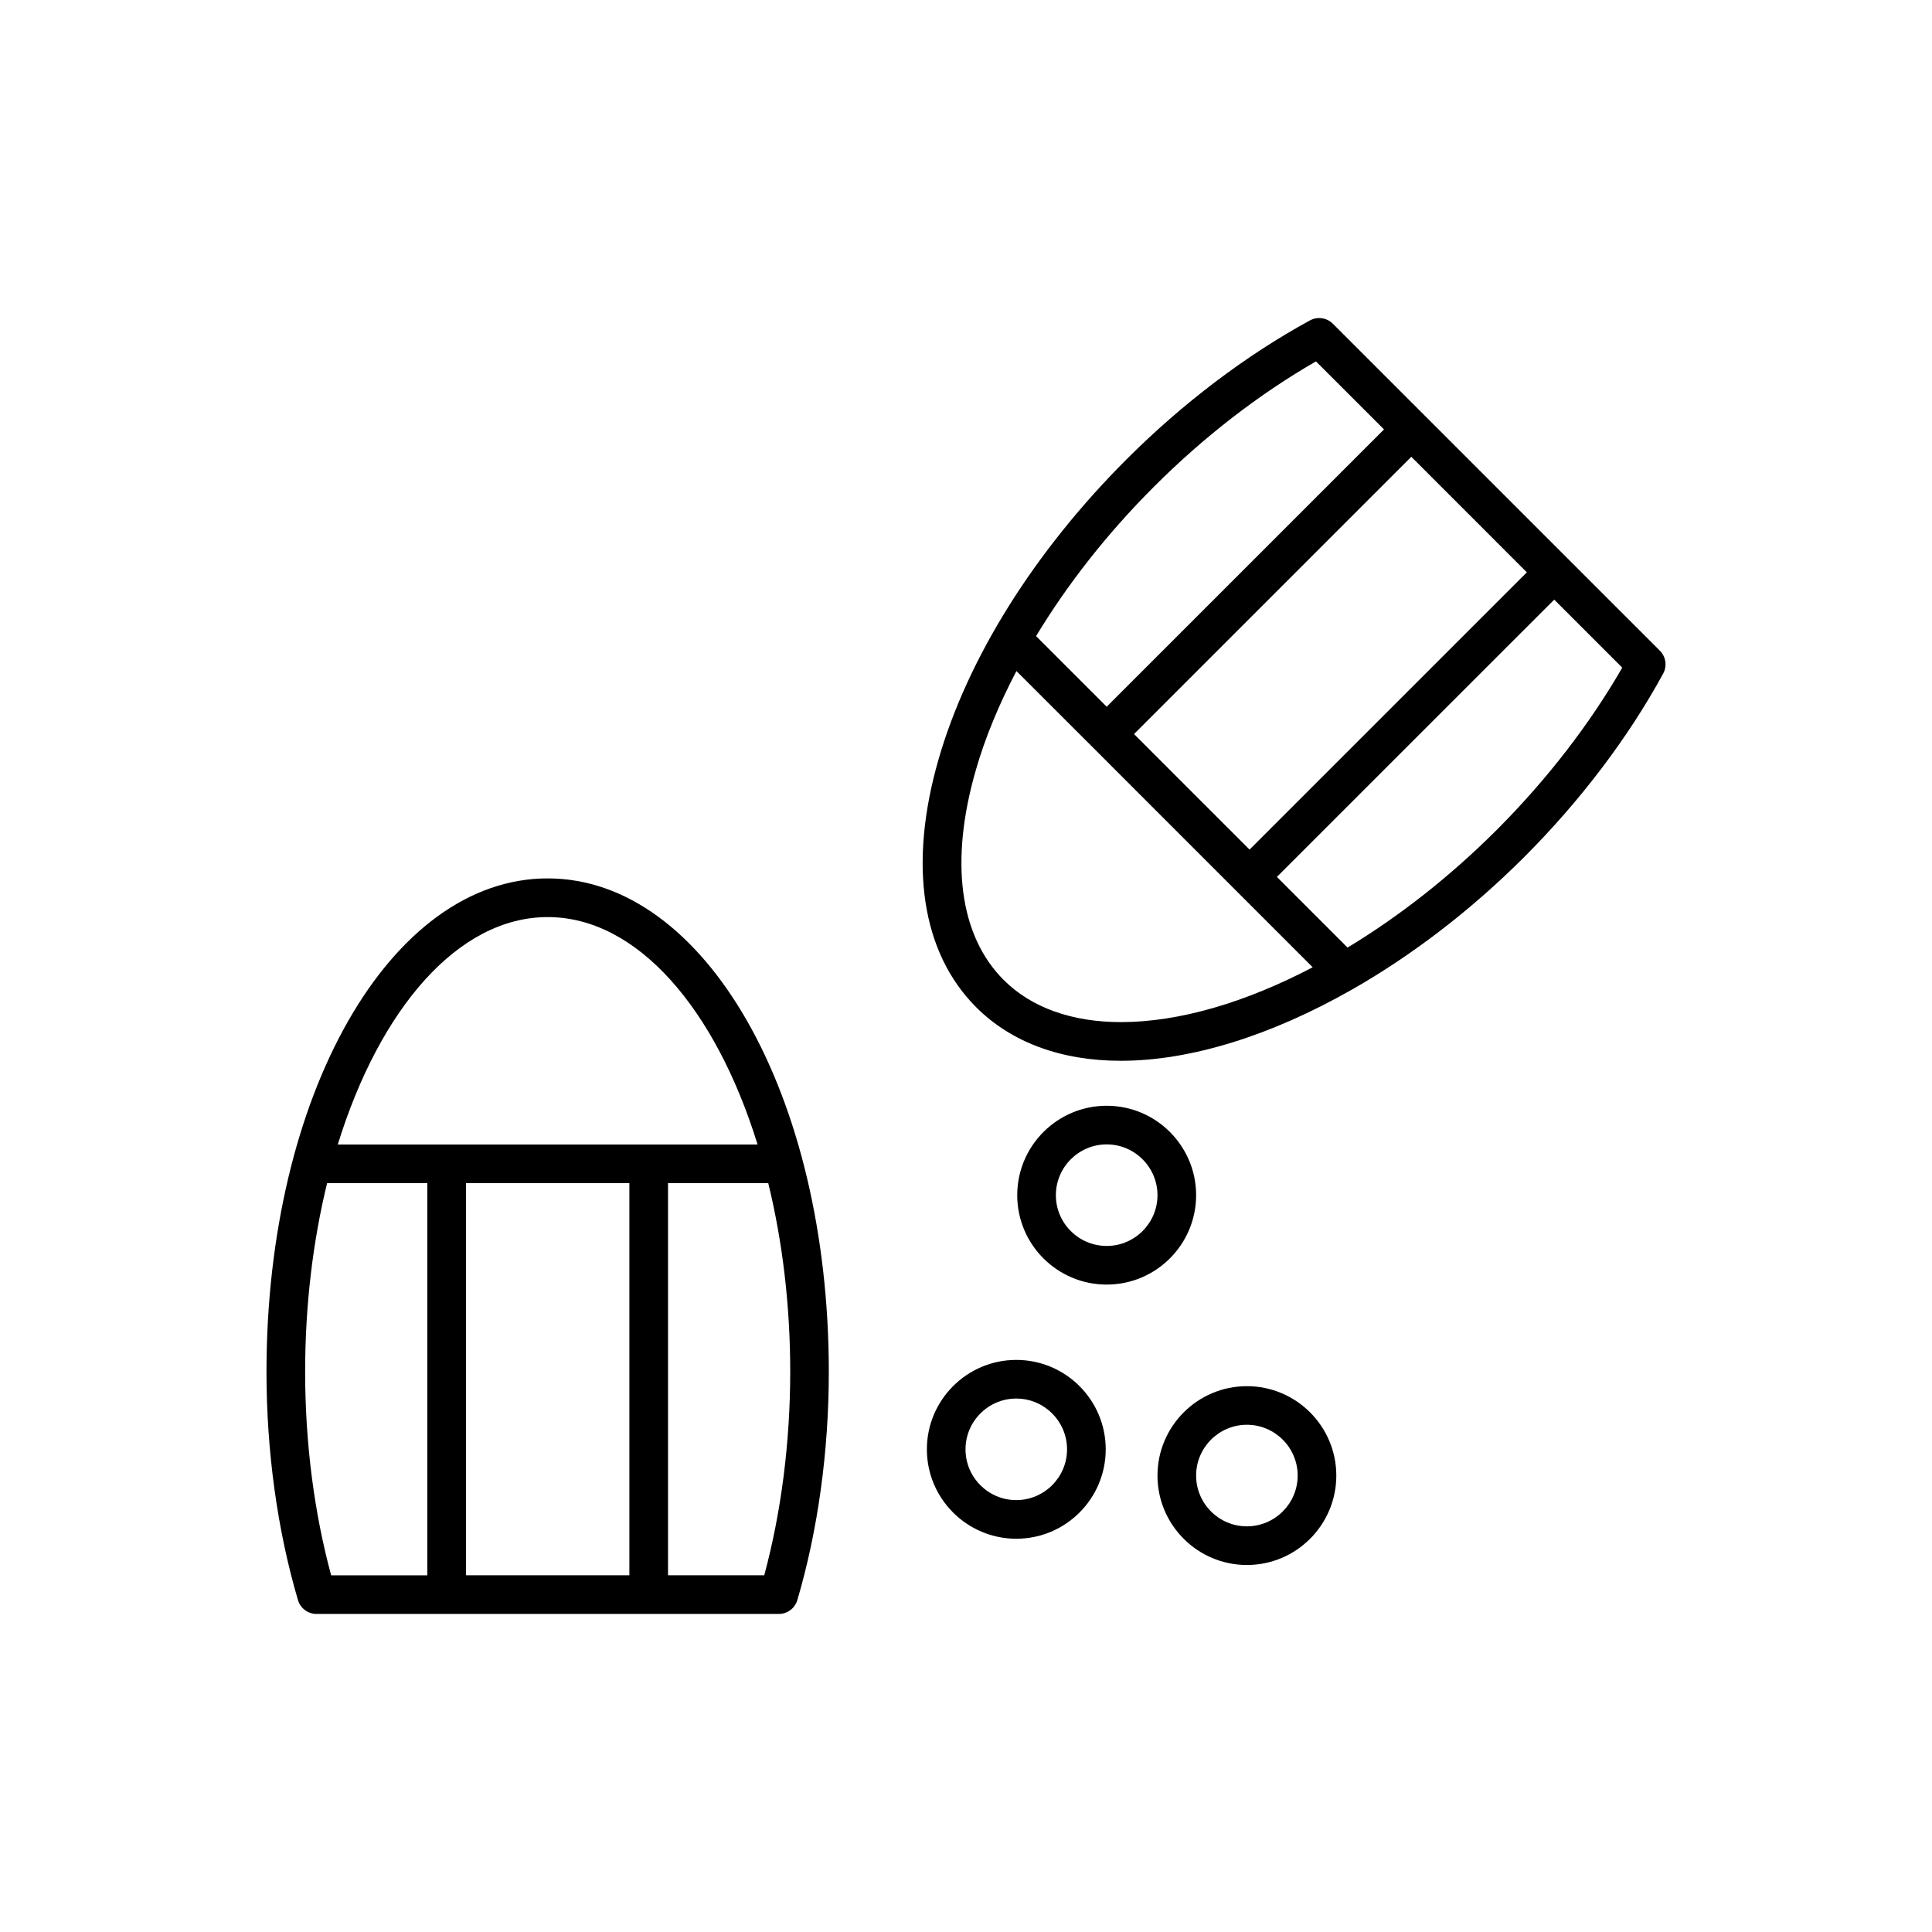 <?xml version="1.0" encoding="utf-8"?>
<!-- Generator: Adobe Illustrator 16.0.0, SVG Export Plug-In . SVG Version: 6.00 Build 0)  -->
<!DOCTYPE svg PUBLIC "-//W3C//DTD SVG 1.1//EN" "http://www.w3.org/Graphics/SVG/1.1/DTD/svg11.dtd">
<svg version="1.1" id="Layer_1" xmlns="http://www.w3.org/2000/svg" xmlns:xlink="http://www.w3.org/1999/xlink" x="0px" y="0px"
	 width="100px" height="100px" viewBox="0 0 100 100" enable-background="new 0 0 100 100" xml:space="preserve">
<g>
	<path d="M15.422,82.818c0.125,0.426,0.516,0.719,0.959,0.719h6.736h10.458h6.737c0.443,0,0.834-0.293,0.959-0.719
		c1.065-3.617,1.628-7.699,1.628-11.808c0-14.323-6.393-25.544-14.553-25.544c-8.16,0-14.553,11.221-14.553,25.544
		C13.794,75.119,14.356,79.201,15.422,82.818z M15.794,71.012c0-3.484,0.409-6.793,1.137-9.771h5.187v20.297H17.14
		C16.258,78.281,15.794,74.66,15.794,71.012z M24.118,81.537V61.24h8.458v20.295h-8.458V81.537z M39.557,81.537h-4.98V61.24h5.188
		c0.728,2.979,1.137,6.285,1.137,9.771C40.899,74.66,40.436,78.281,39.557,81.537z M28.348,47.468c4.636,0,8.69,4.742,10.864,11.772
		h-5.636H23.118h-5.635C19.657,52.21,23.71,47.468,28.348,47.468z"/>
	<path d="M70.002,51.207c3.072-1.754,6.114-4.072,8.887-6.842c2.902-2.904,5.395-6.189,7.196-9.5
		c0.212-0.389,0.144-0.872-0.171-1.186l-4.764-4.763l0,0l-7.396-7.396c-0.001-0.001-0.002-0.001-0.003-0.002l-4.762-4.762
		c-0.314-0.315-0.801-0.383-1.188-0.171c-3.312,1.805-6.596,4.294-9.5,7.198c-4.752,4.753-8.206,10.261-9.719,15.509
		c-1.574,5.454-0.883,10.015,1.947,12.844c1.81,1.813,4.396,2.77,7.482,2.77c0.002,0,0.002,0,0.002,0
		c3.645,0,7.817-1.326,11.94-3.673C69.977,51.225,69.986,51.214,70.002,51.207z M77.475,42.951
		c-2.431,2.429-5.063,4.486-7.726,6.095l-3.657-3.657l14.354-14.352l3.521,3.521C82.285,37.483,80.052,40.371,77.475,42.951z
		 M58.697,37.994l14.352-14.351l5.98,5.981l-14.352,14.35l-2.992-2.99L58.697,37.994z M59.723,25.198
		c2.577-2.58,5.467-4.813,8.391-6.492l3.523,3.521L57.282,36.58l-3.655-3.655C55.242,30.252,57.294,27.626,59.723,25.198z
		 M58.021,52.904c-2.545,0-4.646-0.754-6.071-2.182c-2.292-2.292-2.802-6.154-1.438-10.875c0.485-1.686,1.203-3.403,2.098-5.114
		l3.969,3.966l0.001,0.001l3.696,3.697l7.668,7.669C64.479,51.886,61.037,52.904,58.021,52.904L58.021,52.904z"/>
	<path d="M61.911,61.863c0-2.553-2.076-4.629-4.629-4.629c-2.554,0-4.63,2.076-4.63,4.629s2.076,4.627,4.63,4.627
		C59.835,66.49,61.911,64.415,61.911,61.863z M54.652,61.863c0-1.448,1.181-2.629,2.63-2.629c1.448,0,2.629,1.181,2.629,2.629
		c0,1.447-1.181,2.627-2.629,2.627C55.833,64.49,54.652,63.313,54.652,61.863z"/>
	<path d="M47.975,75.018c0,2.551,2.076,4.627,4.628,4.627c2.555,0,4.629-2.076,4.629-4.627c0-2.553-2.074-4.629-4.629-4.629
		C50.051,70.389,47.975,72.465,47.975,75.018z M55.23,75.018c0,1.448-1.181,2.627-2.629,2.627c-1.449,0-2.626-1.179-2.626-2.627
		c0-1.449,1.177-2.629,2.626-2.629S55.23,73.568,55.23,75.018z"/>
	<path d="M64.539,81.004c2.552,0,4.628-2.076,4.628-4.628s-2.076-4.628-4.628-4.628c-2.553,0-4.628,2.076-4.628,4.628
		C59.911,78.927,61.986,81.004,64.539,81.004z M64.539,73.746c1.447,0,2.628,1.18,2.628,2.629s-1.181,2.628-2.628,2.628
		c-1.449,0-2.628-1.179-2.628-2.628S63.09,73.746,64.539,73.746z"/>
</g>
</svg>

